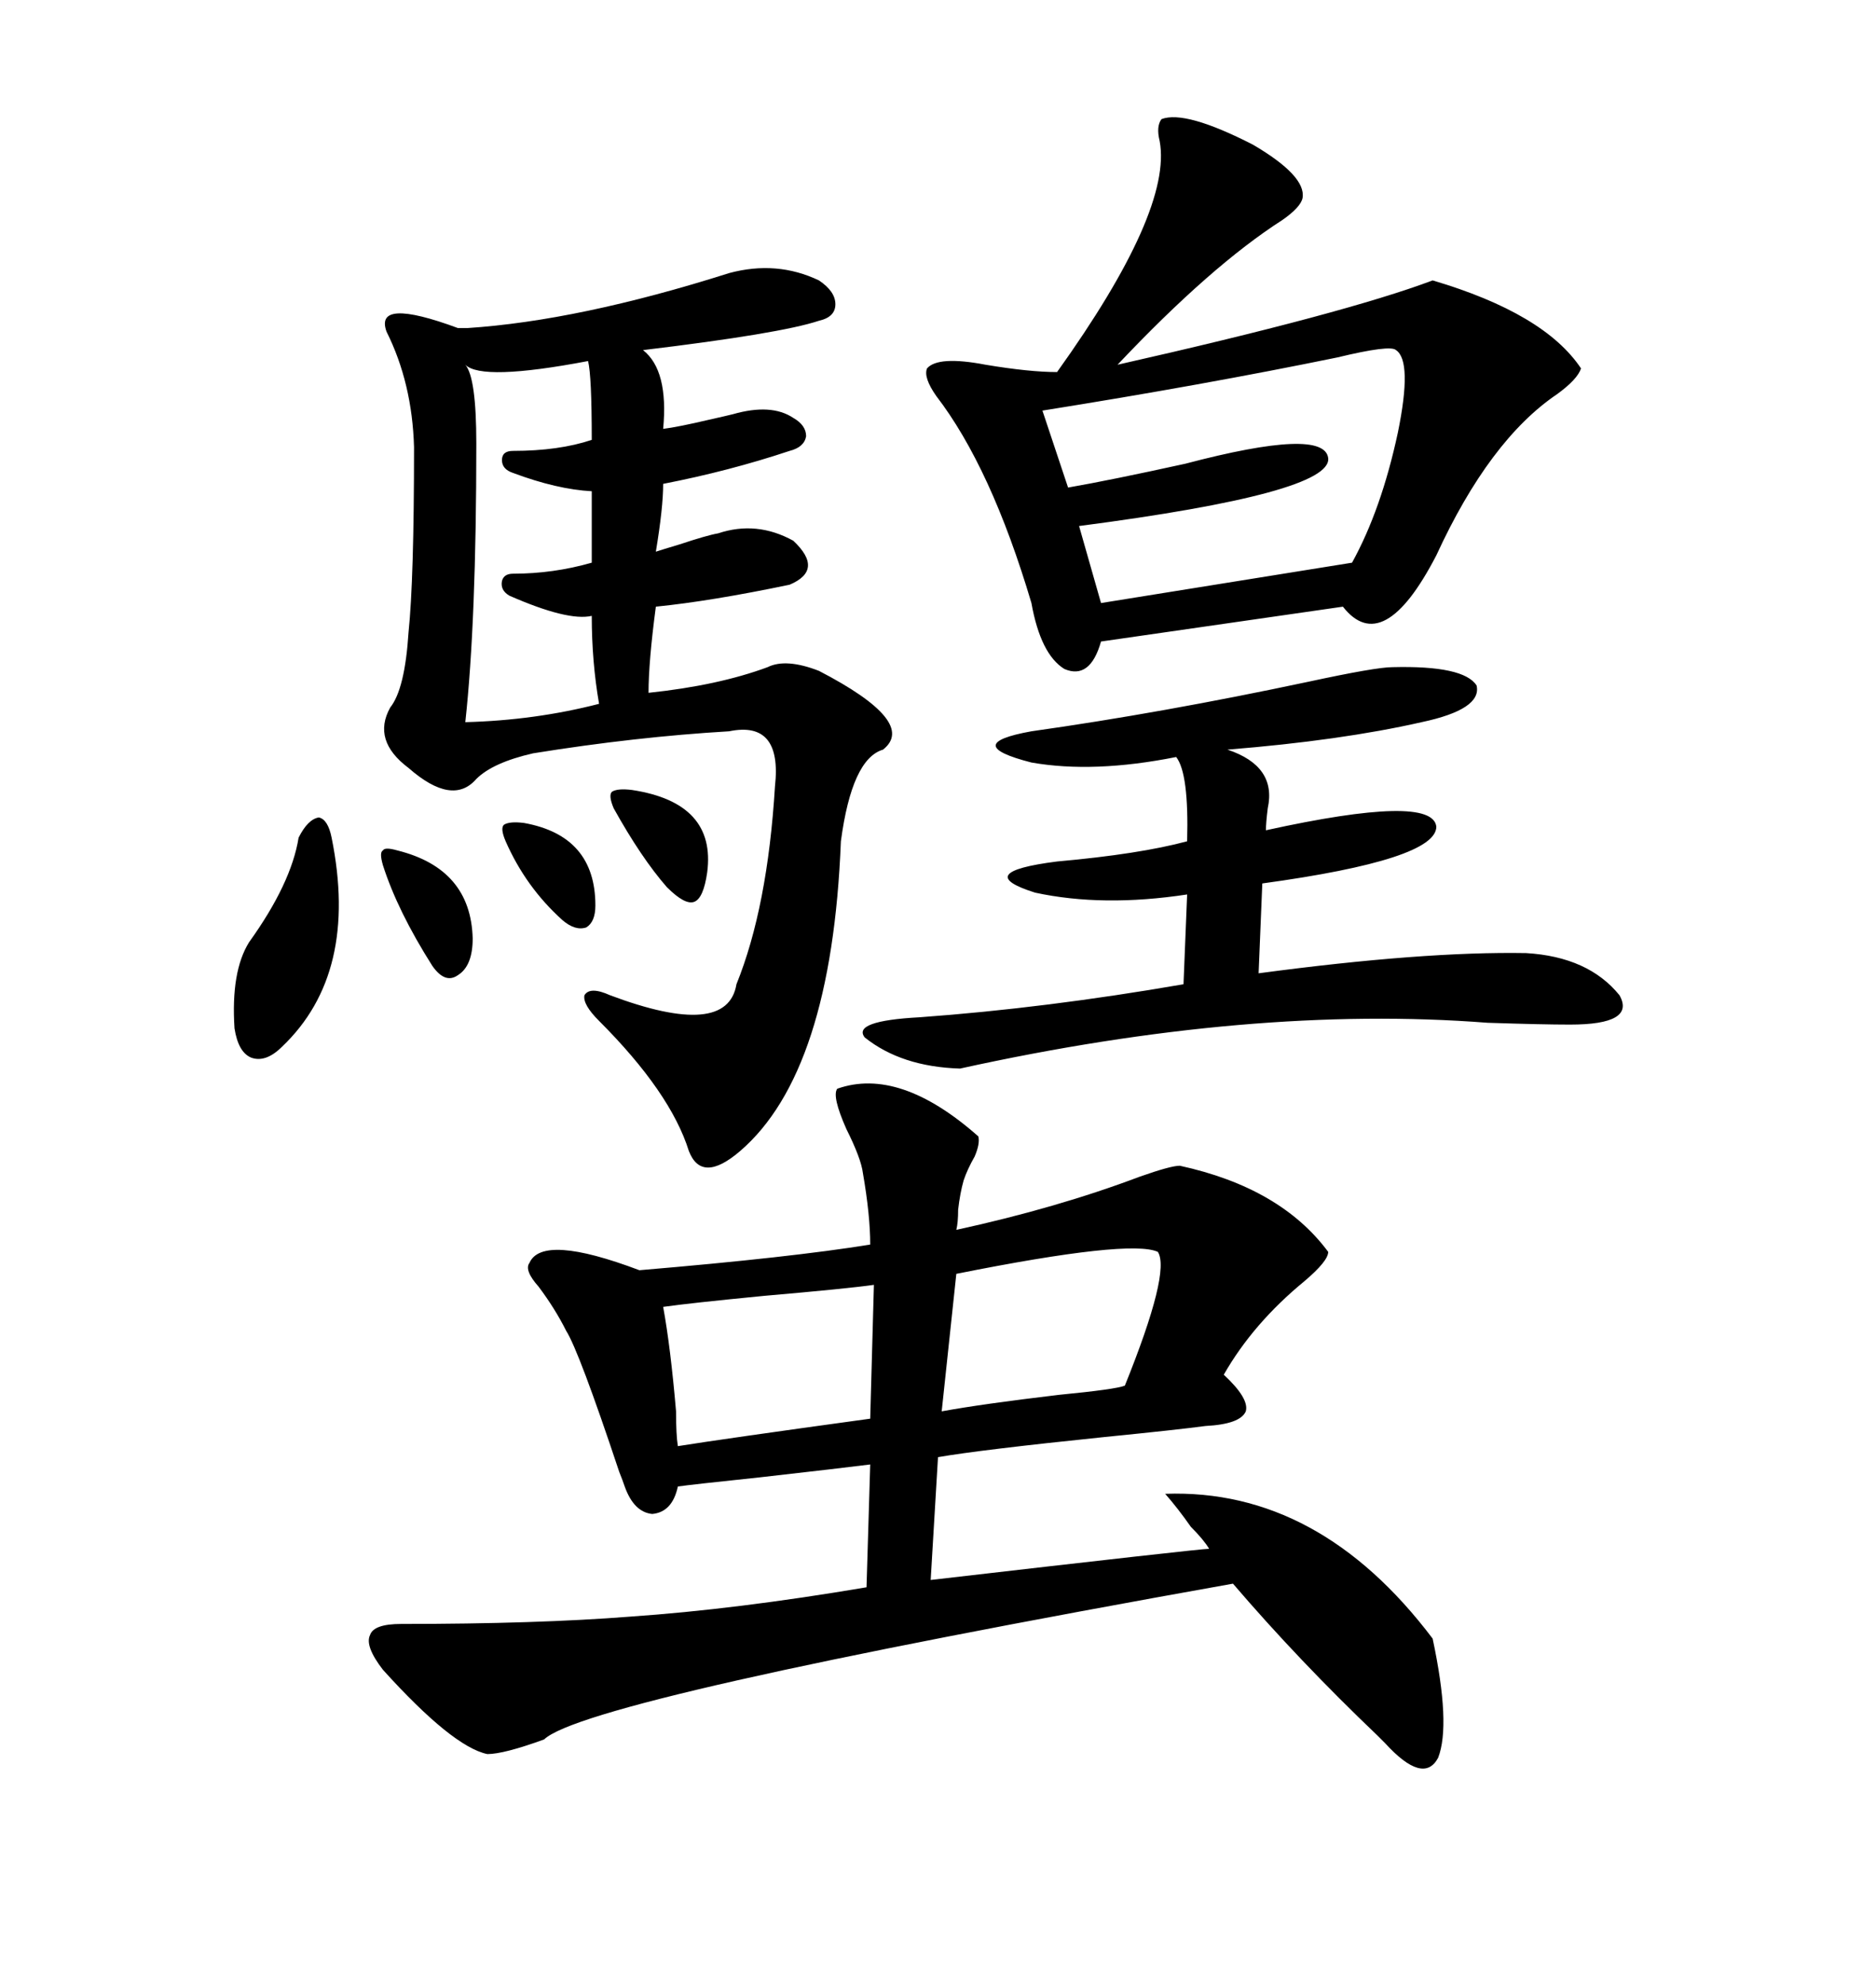 <svg xmlns="http://www.w3.org/2000/svg" xmlns:xlink="http://www.w3.org/1999/xlink" width="300" height="317.285"><path d="M133.89 174.02L133.89 174.02Q143.85 170.51 156.45 181.64L156.45 181.64Q156.74 182.81 155.86 184.86L155.86 184.86Q154.69 186.91 154.10 188.67L154.10 188.67Q153.52 190.72 153.22 193.36L153.22 193.36Q153.22 195.41 152.93 196.58L152.93 196.58Q169.04 193.07 182.23 188.09L182.23 188.09Q187.21 186.33 188.67 186.33L188.67 186.33Q204.79 189.84 212.40 200.10L212.40 200.10Q212.40 201.56 208.59 204.79L208.59 204.79Q200.39 211.52 195.70 219.73L195.70 219.73Q199.80 223.54 199.22 225.59L199.22 225.59Q198.34 227.64 192.77 227.93L192.77 227.93Q188.38 228.52 176.66 229.69L176.66 229.69Q156.74 231.74 150 232.91L150 232.91L148.83 252.54Q191.89 247.56 193.36 247.56L193.36 247.56Q192.48 246.09 190.43 244.04L190.43 244.04Q188.38 241.11 186.33 238.77L186.33 238.77Q210.94 237.89 229.10 261.91L229.10 261.91Q232.03 275.68 229.98 280.96L229.98 280.96Q227.64 285.35 221.48 278.61L221.48 278.61Q221.19 278.32 220.31 277.44L220.31 277.44Q207.71 265.43 197.17 253.13L197.17 253.13Q93.75 271.58 87.01 278.03L87.01 278.03Q80.57 280.37 77.93 280.37L77.93 280.37Q72.36 279.20 61.23 266.89L61.23 266.89Q58.30 263.09 59.18 261.33L59.18 261.33Q59.77 259.57 64.16 259.57L64.16 259.57Q85.84 259.57 100.78 258.40L100.78 258.40Q117.77 257.23 138.57 253.71L138.57 253.71L139.16 234.08Q134.47 234.67 121.58 236.13L121.58 236.13Q110.45 237.30 108.40 237.60L108.40 237.60Q107.52 241.70 104.30 241.99L104.30 241.99Q101.37 241.70 99.90 237.60L99.90 237.60Q99.61 236.72 99.02 235.25L99.02 235.25Q92.58 215.92 90.53 212.70L90.53 212.70Q88.77 209.18 86.13 205.66L86.13 205.66Q83.79 203.03 84.67 201.86L84.67 201.86Q86.72 197.17 102.25 203.03L102.25 203.03Q126.56 200.98 139.16 198.93L139.16 198.93Q139.16 194.24 137.99 187.50L137.99 187.50Q137.70 185.16 135.35 180.47L135.35 180.47Q133.01 175.20 133.89 174.02ZM116.60 43.65L116.60 43.65Q124.22 41.60 130.96 44.82L130.96 44.82Q133.59 46.58 133.59 48.63L133.59 48.63Q133.59 50.68 130.96 51.27L130.96 51.27Q124.80 53.32 102.83 55.96L102.83 55.96Q106.93 59.18 106.05 68.55L106.05 68.55Q108.40 68.26 113.38 67.09L113.38 67.09Q116.02 66.50 117.19 66.21L117.19 66.21Q123.34 64.45 126.86 66.80L126.86 66.80Q128.91 67.97 128.91 69.73L128.91 69.73Q128.61 71.48 126.27 72.07L126.27 72.07Q116.60 75.29 106.05 77.34L106.05 77.34Q106.05 81.15 104.88 88.18L104.88 88.18Q105.76 87.89 108.69 87.01L108.69 87.01Q113.09 85.55 114.84 85.25L114.84 85.25Q121.00 83.20 126.86 86.43L126.86 86.43Q131.84 91.11 126.27 93.46L126.27 93.46Q113.67 96.09 104.88 96.97L104.88 96.97Q103.71 105.76 103.71 110.74L103.71 110.74Q114.84 109.57 122.75 106.64L122.75 106.64Q125.68 105.18 130.96 107.23L130.96 107.23Q146.78 115.43 141.21 119.82L141.21 119.82Q136.23 121.29 134.47 134.47L134.47 134.47Q133.01 171.39 118.36 183.98L118.36 183.98Q112.21 189.26 110.16 183.98L110.16 183.98Q107.23 174.61 95.80 163.18L95.80 163.18Q93.16 160.55 93.46 159.08L93.46 159.08Q94.34 157.62 97.56 159.08L97.56 159.08Q116.31 166.11 117.77 157.32L117.77 157.32Q122.75 145.02 123.93 125.68L123.93 125.68Q125.10 115.14 116.60 116.89L116.60 116.89Q101.66 117.77 85.25 120.41L85.25 120.41Q78.81 121.88 76.17 124.51L76.17 124.51Q72.36 128.91 65.33 122.75L65.33 122.75Q59.47 118.36 62.40 113.09L62.40 113.09Q64.75 110.16 65.33 101.07L65.33 101.07Q66.21 92.58 66.21 71.48L66.21 71.48Q65.92 61.23 61.82 53.03L61.82 53.03Q59.77 47.46 73.24 52.44L73.24 52.44Q73.54 52.44 74.71 52.44L74.71 52.44Q92.58 51.27 116.60 43.65ZM185.74 19.04L185.74 19.04Q189.55 17.58 200.39 23.14L200.39 23.14Q208.89 28.13 208.30 31.64L208.30 31.64Q208.01 33.11 205.08 35.16L205.08 35.16Q193.65 42.48 178.71 58.30L178.71 58.30Q215.04 50.10 229.10 44.82L229.10 44.82Q246.97 50.10 252.83 58.89L252.83 58.89Q252.25 60.64 249.02 62.99L249.02 62.99Q238.18 70.31 229.69 88.77L229.69 88.77Q221.19 105.18 214.75 96.97L214.75 96.97L176.07 102.54Q174.32 108.69 170.21 106.93L170.21 106.93Q166.41 104.59 164.94 96.39L164.94 96.39Q158.50 74.71 149.71 63.28L149.71 63.28Q147.66 60.35 148.24 58.89L148.24 58.89Q150 56.84 157.62 58.30L157.62 58.30Q164.65 59.47 169.04 59.47L169.04 59.47Q187.50 33.69 185.45 22.56L185.45 22.56Q184.86 20.21 185.74 19.04ZM222.66 106.64L222.66 106.64Q234.08 106.35 236.13 109.57L236.13 109.57Q237.01 113.38 227.34 115.43L227.34 115.43Q214.45 118.36 196.29 119.82L196.29 119.82Q204.20 122.46 202.73 129.20L202.73 129.20Q202.44 131.54 202.44 132.71L202.44 132.71Q229.10 126.86 229.69 132.13L229.69 132.13Q229.69 137.40 201.86 141.21L201.86 141.21L201.27 155.57Q227.64 152.05 244.04 152.34L244.04 152.34Q254.00 152.93 258.98 159.08L258.98 159.08Q261.62 163.77 251.07 163.77L251.07 163.77Q246.68 163.77 237.89 163.48L237.89 163.48Q200.10 160.55 153.52 170.80L153.52 170.80Q144.14 170.51 138.28 165.82L138.28 165.82Q136.23 163.18 147.07 162.60L147.07 162.60Q167.29 161.13 189.26 157.32L189.26 157.32L189.84 142.97Q176.37 145.02 165.53 142.68L165.53 142.68Q155.27 139.45 169.04 137.70L169.04 137.70Q182.23 136.52 189.84 134.47L189.84 134.47Q190.14 123.63 188.09 121.00L188.09 121.00Q174.90 123.63 164.94 121.88L164.94 121.88Q153.52 118.95 164.94 116.89L164.94 116.89Q185.74 113.96 209.18 108.98L209.18 108.98Q220.02 106.64 222.66 106.64ZM223.24 55.96L223.24 55.96Q222.36 55.08 213.87 57.13L213.87 57.13Q192.48 61.52 166.70 65.63L166.70 65.63L170.80 77.93Q177.54 76.76 189.55 74.12L189.55 74.12Q211.82 68.26 212.40 73.24L212.40 73.24Q212.99 78.81 172.56 84.08L172.56 84.08L176.07 96.39L216.21 89.94Q220.90 81.45 223.54 69.14L223.54 69.14Q225.88 57.71 223.24 55.96ZM74.41 115.43L74.41 115.43Q85.55 115.14 95.80 112.50L95.80 112.50Q94.63 105.76 94.63 98.44L94.63 98.44Q90.82 99.32 81.45 95.21L81.45 95.21Q79.98 94.34 80.27 92.87L80.27 92.87Q80.57 91.70 82.03 91.70L82.03 91.70Q88.48 91.70 94.63 89.94L94.63 89.94L94.63 78.52Q89.06 78.22 82.03 75.59L82.03 75.59Q80.27 75 80.27 73.54L80.27 73.54Q80.27 72.07 82.03 72.07L82.03 72.07Q89.36 72.07 94.63 70.31L94.63 70.31Q94.63 60.06 94.04 57.71L94.04 57.71Q77.05 60.94 74.41 58.30L74.41 58.30Q76.17 60.35 76.17 70.90L76.17 70.90Q76.17 99.32 74.41 115.43ZM185.16 200.10L185.16 200.10Q180.76 198.05 152.93 203.61L152.93 203.61L150.59 225.59Q157.03 224.41 169.34 222.95L169.34 222.95Q178.42 222.07 179.88 221.48L179.88 221.48Q187.21 203.32 185.16 200.10ZM139.16 226.76L139.75 205.37Q135.64 205.96 122.17 207.13L122.17 207.13Q110.16 208.30 106.05 208.89L106.05 208.89Q107.23 215.33 108.11 225.59L108.11 225.59Q108.11 229.39 108.40 231.15L108.40 231.15Q115.72 229.98 139.16 226.76L139.16 226.76ZM53.03 133.89L53.03 133.89Q57.42 155.57 45.12 167.29L45.12 167.29Q42.48 169.92 40.14 169.04L40.14 169.04Q38.09 168.16 37.50 164.36L37.50 164.36Q36.91 155.27 39.84 150.59L39.84 150.59Q46.58 141.21 47.75 133.89L47.75 133.89Q49.22 130.96 50.98 130.66L50.98 130.66Q52.44 130.96 53.03 133.89ZM63.57 135.94L63.57 135.94Q75.29 138.87 75.59 150L75.59 150Q75.59 154.39 73.24 155.86L73.24 155.86Q71.19 157.32 69.14 154.39L69.14 154.39Q63.57 145.61 61.23 138.28L61.23 138.28Q60.64 136.23 61.23 135.94L61.23 135.94Q61.52 135.35 63.57 135.94ZM101.07 126.27L101.07 126.27Q114.55 128.32 113.09 139.45L113.09 139.45Q112.50 143.55 111.04 144.14L111.04 144.14Q109.57 144.73 106.64 141.80L106.64 141.80Q102.54 137.11 98.14 129.20L98.14 129.20Q97.27 127.15 97.85 126.56L97.85 126.56Q98.73 125.98 101.07 126.27ZM83.79 131.54L83.79 131.54Q95.21 133.59 95.21 144.73L95.21 144.73Q95.21 147.36 93.75 148.24L93.75 148.24Q91.99 148.83 89.94 147.07L89.94 147.07Q84.08 141.80 80.86 134.47L80.86 134.47Q79.98 132.42 80.57 131.84L80.57 131.84Q81.45 131.25 83.79 131.54Z"/></svg>
